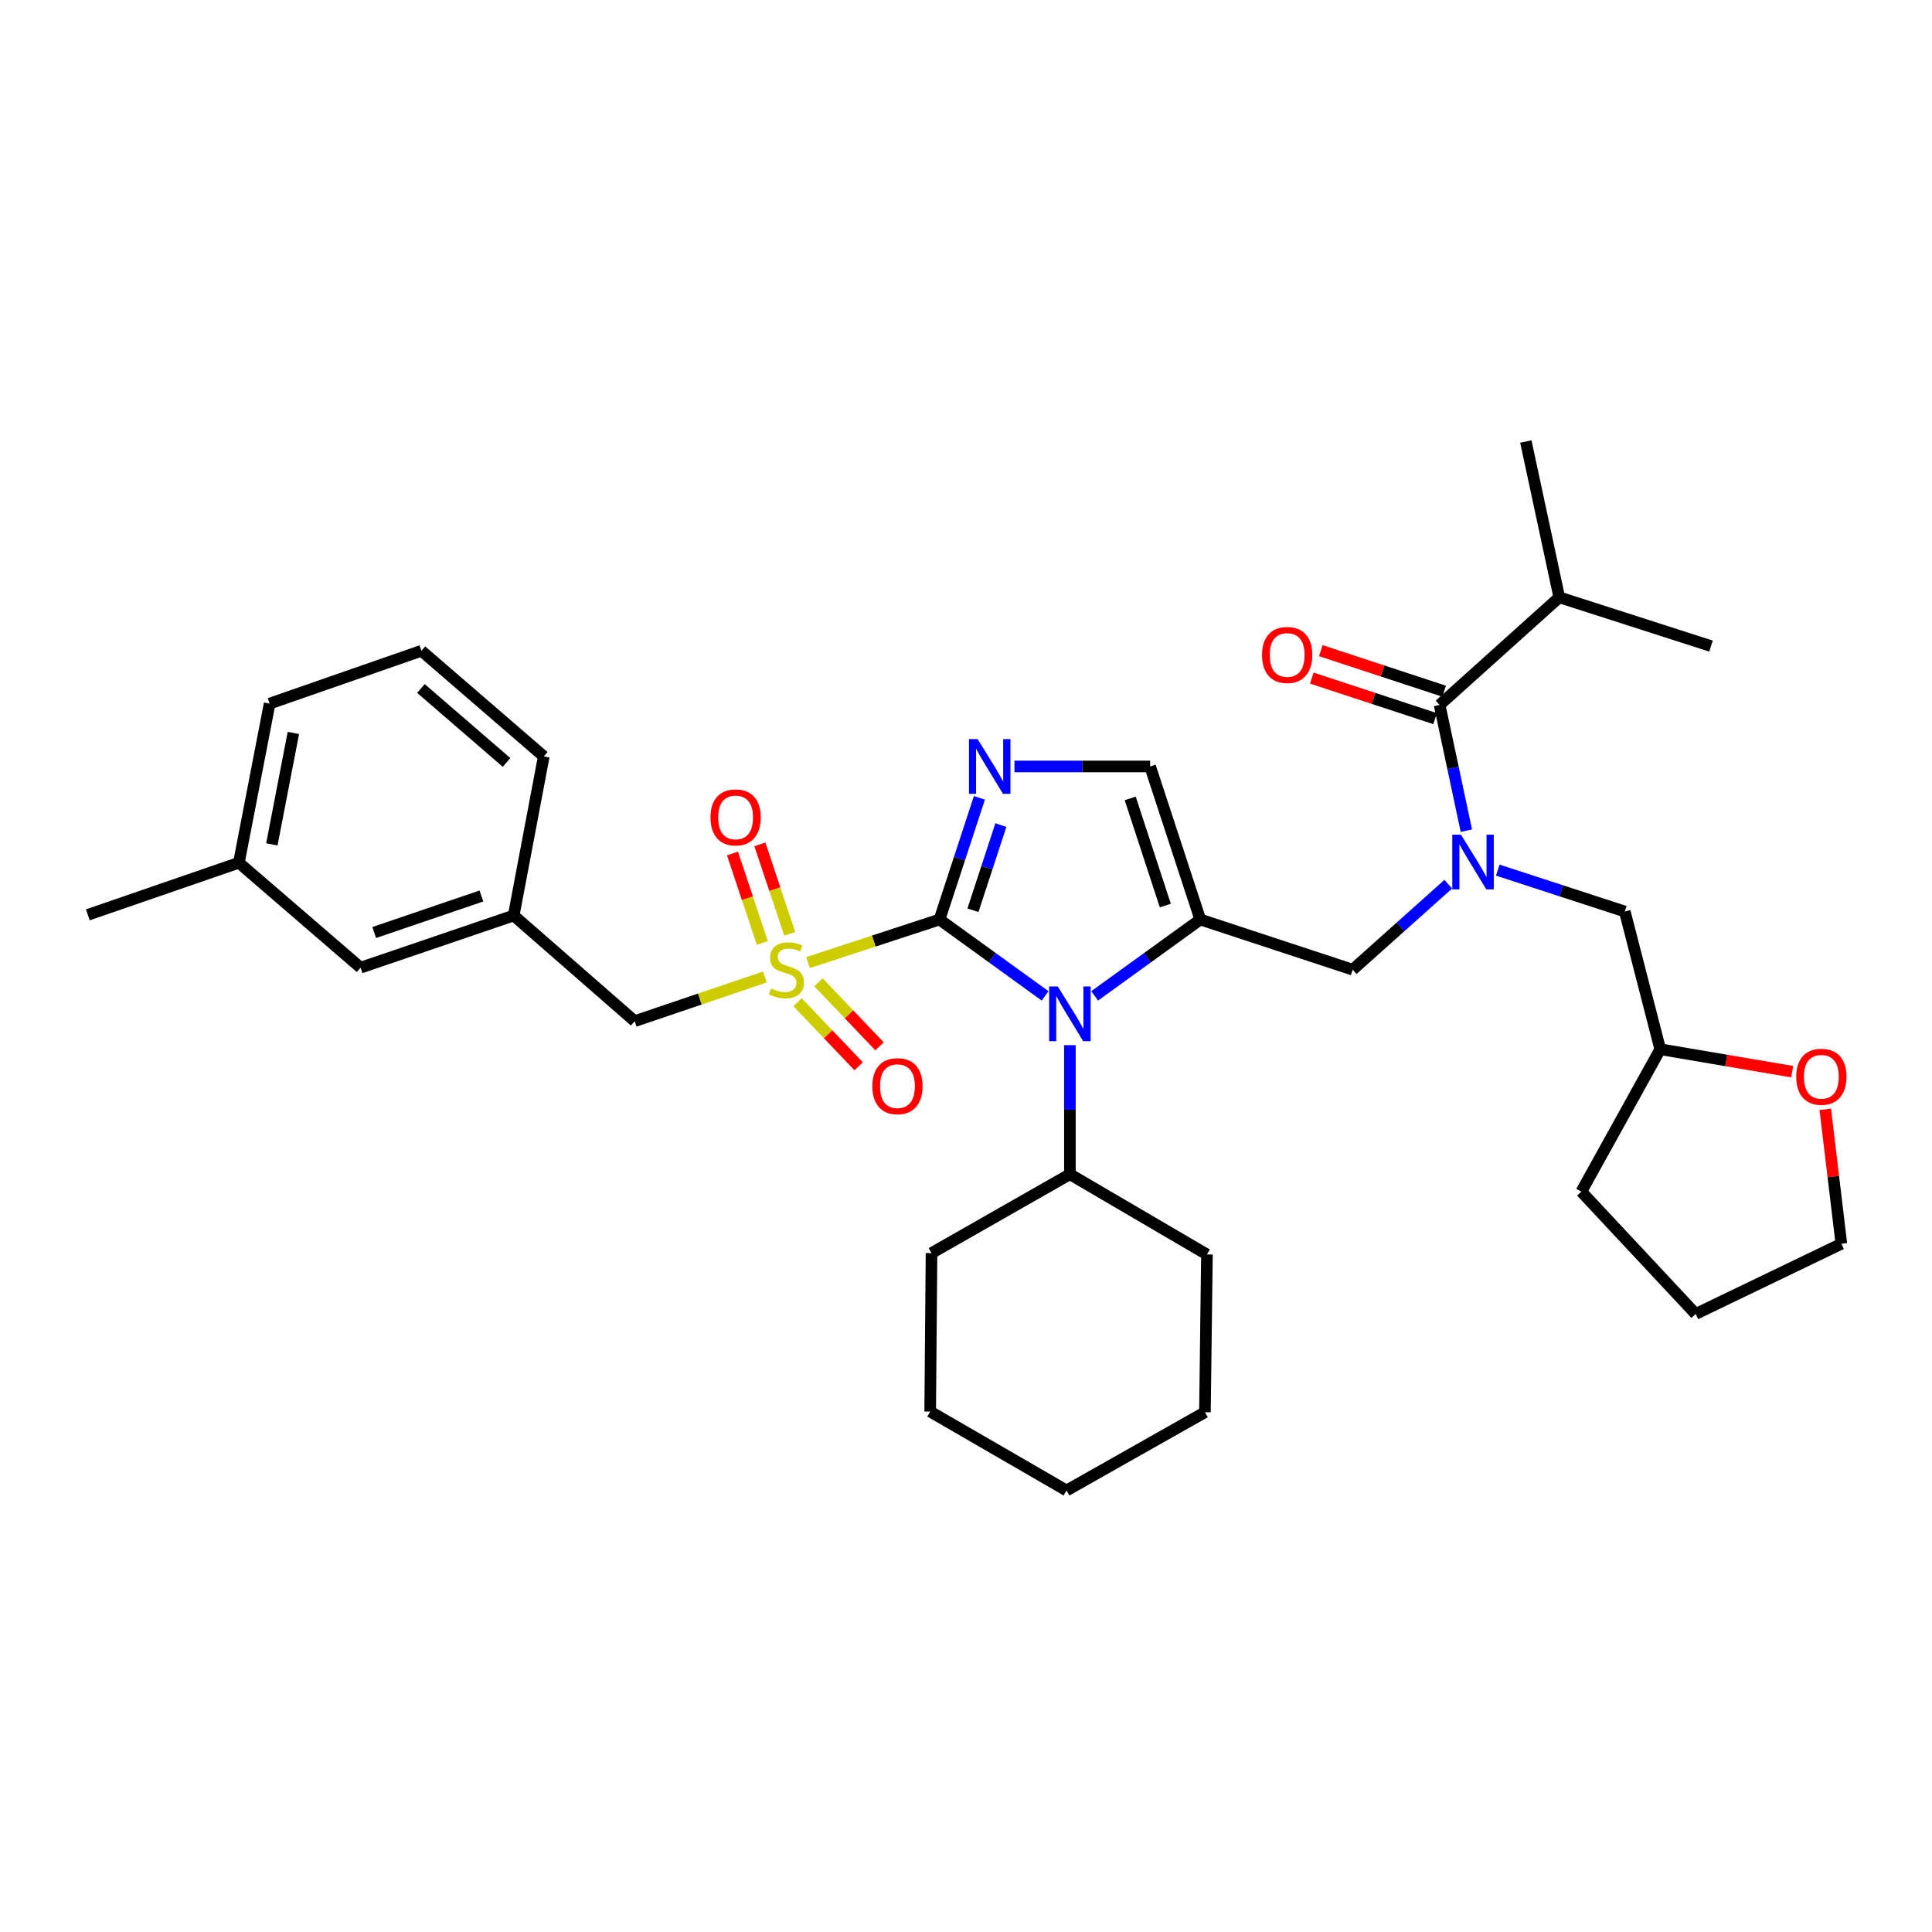 <?xml version='1.0' encoding='iso-8859-1'?>
<svg version='1.1' baseProfile='full'
              xmlns='http://www.w3.org/2000/svg'
                      xmlns:rdkit='http://www.rdkit.org/xml'
                      xmlns:xlink='http://www.w3.org/1999/xlink'
                  xml:space='preserve'
width='1000px' height='1000px' viewBox='0 0 1000 1000'>
<!-- END OF HEADER -->
<rect style='opacity:1.0;fill:#FFFFFF;stroke:none' width='1000' height='1000' x='0' y='0'> </rect>
<path class='bond-0' d='M 486.294,475.937 L 452.261,487.09' style='fill:none;fill-rule:evenodd;stroke:#000000;stroke-width:6px;stroke-linecap:butt;stroke-linejoin:miter;stroke-opacity:1' />
<path class='bond-0' d='M 452.261,487.09 L 418.228,498.243' style='fill:none;fill-rule:evenodd;stroke:#CCCC00;stroke-width:6px;stroke-linecap:butt;stroke-linejoin:miter;stroke-opacity:1' />
<path class='bond-1' d='M 486.294,475.937 L 513.624,495.704' style='fill:none;fill-rule:evenodd;stroke:#000000;stroke-width:6px;stroke-linecap:butt;stroke-linejoin:miter;stroke-opacity:1' />
<path class='bond-1' d='M 513.624,495.704 L 540.953,515.47' style='fill:none;fill-rule:evenodd;stroke:#0000FF;stroke-width:6px;stroke-linecap:butt;stroke-linejoin:miter;stroke-opacity:1' />
<path class='bond-3' d='M 486.294,475.937 L 496.618,444.448' style='fill:none;fill-rule:evenodd;stroke:#000000;stroke-width:6px;stroke-linecap:butt;stroke-linejoin:miter;stroke-opacity:1' />
<path class='bond-3' d='M 496.618,444.448 L 506.941,412.959' style='fill:none;fill-rule:evenodd;stroke:#0000FF;stroke-width:6px;stroke-linecap:butt;stroke-linejoin:miter;stroke-opacity:1' />
<path class='bond-3' d='M 503.593,471.147 L 510.82,449.104' style='fill:none;fill-rule:evenodd;stroke:#000000;stroke-width:6px;stroke-linecap:butt;stroke-linejoin:miter;stroke-opacity:1' />
<path class='bond-3' d='M 510.82,449.104 L 518.046,427.062' style='fill:none;fill-rule:evenodd;stroke:#0000FF;stroke-width:6px;stroke-linecap:butt;stroke-linejoin:miter;stroke-opacity:1' />
<path class='bond-8' d='M 395.91,505.685 L 362.208,517.116' style='fill:none;fill-rule:evenodd;stroke:#CCCC00;stroke-width:6px;stroke-linecap:butt;stroke-linejoin:miter;stroke-opacity:1' />
<path class='bond-8' d='M 362.208,517.116 L 328.506,528.547' style='fill:none;fill-rule:evenodd;stroke:#000000;stroke-width:6px;stroke-linecap:butt;stroke-linejoin:miter;stroke-opacity:1' />
<path class='bond-9' d='M 408.751,483.338 L 401.032,460.195' style='fill:none;fill-rule:evenodd;stroke:#CCCC00;stroke-width:6px;stroke-linecap:butt;stroke-linejoin:miter;stroke-opacity:1' />
<path class='bond-9' d='M 401.032,460.195 L 393.314,437.051' style='fill:none;fill-rule:evenodd;stroke:#FF0000;stroke-width:6px;stroke-linecap:butt;stroke-linejoin:miter;stroke-opacity:1' />
<path class='bond-9' d='M 394.572,488.066 L 386.854,464.923' style='fill:none;fill-rule:evenodd;stroke:#CCCC00;stroke-width:6px;stroke-linecap:butt;stroke-linejoin:miter;stroke-opacity:1' />
<path class='bond-9' d='M 386.854,464.923 L 379.135,441.78' style='fill:none;fill-rule:evenodd;stroke:#FF0000;stroke-width:6px;stroke-linecap:butt;stroke-linejoin:miter;stroke-opacity:1' />
<path class='bond-10' d='M 412.818,518.758 L 428.625,535.325' style='fill:none;fill-rule:evenodd;stroke:#CCCC00;stroke-width:6px;stroke-linecap:butt;stroke-linejoin:miter;stroke-opacity:1' />
<path class='bond-10' d='M 428.625,535.325 L 444.431,551.893' style='fill:none;fill-rule:evenodd;stroke:#FF0000;stroke-width:6px;stroke-linecap:butt;stroke-linejoin:miter;stroke-opacity:1' />
<path class='bond-10' d='M 423.631,508.441 L 439.438,525.008' style='fill:none;fill-rule:evenodd;stroke:#CCCC00;stroke-width:6px;stroke-linecap:butt;stroke-linejoin:miter;stroke-opacity:1' />
<path class='bond-10' d='M 439.438,525.008 L 455.245,541.576' style='fill:none;fill-rule:evenodd;stroke:#FF0000;stroke-width:6px;stroke-linecap:butt;stroke-linejoin:miter;stroke-opacity:1' />
<path class='bond-2' d='M 566.597,515.471 L 593.931,495.704' style='fill:none;fill-rule:evenodd;stroke:#0000FF;stroke-width:6px;stroke-linecap:butt;stroke-linejoin:miter;stroke-opacity:1' />
<path class='bond-2' d='M 593.931,495.704 L 621.265,475.937' style='fill:none;fill-rule:evenodd;stroke:#000000;stroke-width:6px;stroke-linecap:butt;stroke-linejoin:miter;stroke-opacity:1' />
<path class='bond-12' d='M 553.775,540.98 L 553.775,574.383' style='fill:none;fill-rule:evenodd;stroke:#0000FF;stroke-width:6px;stroke-linecap:butt;stroke-linejoin:miter;stroke-opacity:1' />
<path class='bond-12' d='M 553.775,574.383 L 553.775,607.785' style='fill:none;fill-rule:evenodd;stroke:#000000;stroke-width:6px;stroke-linecap:butt;stroke-linejoin:miter;stroke-opacity:1' />
<path class='bond-7' d='M 621.265,475.937 L 700.146,501.901' style='fill:none;fill-rule:evenodd;stroke:#000000;stroke-width:6px;stroke-linecap:butt;stroke-linejoin:miter;stroke-opacity:1' />
<path class='bond-34' d='M 621.265,475.937 L 595.3,396.715' style='fill:none;fill-rule:evenodd;stroke:#000000;stroke-width:6px;stroke-linecap:butt;stroke-linejoin:miter;stroke-opacity:1' />
<path class='bond-34' d='M 603.167,468.709 L 584.992,413.253' style='fill:none;fill-rule:evenodd;stroke:#000000;stroke-width:6px;stroke-linecap:butt;stroke-linejoin:miter;stroke-opacity:1' />
<path class='bond-5' d='M 525.083,396.715 L 560.191,396.715' style='fill:none;fill-rule:evenodd;stroke:#0000FF;stroke-width:6px;stroke-linecap:butt;stroke-linejoin:miter;stroke-opacity:1' />
<path class='bond-5' d='M 560.191,396.715 L 595.3,396.715' style='fill:none;fill-rule:evenodd;stroke:#000000;stroke-width:6px;stroke-linecap:butt;stroke-linejoin:miter;stroke-opacity:1' />
<path class='bond-4' d='M 749.617,457.666 L 724.881,479.784' style='fill:none;fill-rule:evenodd;stroke:#0000FF;stroke-width:6px;stroke-linecap:butt;stroke-linejoin:miter;stroke-opacity:1' />
<path class='bond-4' d='M 724.881,479.784 L 700.146,501.901' style='fill:none;fill-rule:evenodd;stroke:#000000;stroke-width:6px;stroke-linecap:butt;stroke-linejoin:miter;stroke-opacity:1' />
<path class='bond-6' d='M 758.991,429.956 L 752.066,397.41' style='fill:none;fill-rule:evenodd;stroke:#0000FF;stroke-width:6px;stroke-linecap:butt;stroke-linejoin:miter;stroke-opacity:1' />
<path class='bond-6' d='M 752.066,397.41 L 745.142,364.864' style='fill:none;fill-rule:evenodd;stroke:#000000;stroke-width:6px;stroke-linecap:butt;stroke-linejoin:miter;stroke-opacity:1' />
<path class='bond-11' d='M 775.251,450.368 L 808.119,461.081' style='fill:none;fill-rule:evenodd;stroke:#0000FF;stroke-width:6px;stroke-linecap:butt;stroke-linejoin:miter;stroke-opacity:1' />
<path class='bond-11' d='M 808.119,461.081 L 840.987,471.794' style='fill:none;fill-rule:evenodd;stroke:#000000;stroke-width:6px;stroke-linecap:butt;stroke-linejoin:miter;stroke-opacity:1' />
<path class='bond-13' d='M 747.476,357.764 L 715.561,347.273' style='fill:none;fill-rule:evenodd;stroke:#000000;stroke-width:6px;stroke-linecap:butt;stroke-linejoin:miter;stroke-opacity:1' />
<path class='bond-13' d='M 715.561,347.273 L 683.646,336.781' style='fill:none;fill-rule:evenodd;stroke:#FF0000;stroke-width:6px;stroke-linecap:butt;stroke-linejoin:miter;stroke-opacity:1' />
<path class='bond-13' d='M 742.808,371.963 L 710.893,361.471' style='fill:none;fill-rule:evenodd;stroke:#000000;stroke-width:6px;stroke-linecap:butt;stroke-linejoin:miter;stroke-opacity:1' />
<path class='bond-13' d='M 710.893,361.471 L 678.978,350.979' style='fill:none;fill-rule:evenodd;stroke:#FF0000;stroke-width:6px;stroke-linecap:butt;stroke-linejoin:miter;stroke-opacity:1' />
<path class='bond-16' d='M 745.142,364.864 L 807.076,309.165' style='fill:none;fill-rule:evenodd;stroke:#000000;stroke-width:6px;stroke-linecap:butt;stroke-linejoin:miter;stroke-opacity:1' />
<path class='bond-14' d='M 328.506,528.547 L 265.883,473.861' style='fill:none;fill-rule:evenodd;stroke:#000000;stroke-width:6px;stroke-linecap:butt;stroke-linejoin:miter;stroke-opacity:1' />
<path class='bond-18' d='M 840.987,471.794 L 859.337,543.086' style='fill:none;fill-rule:evenodd;stroke:#000000;stroke-width:6px;stroke-linecap:butt;stroke-linejoin:miter;stroke-opacity:1' />
<path class='bond-23' d='M 553.775,607.785 L 624.71,649.31' style='fill:none;fill-rule:evenodd;stroke:#000000;stroke-width:6px;stroke-linecap:butt;stroke-linejoin:miter;stroke-opacity:1' />
<path class='bond-24' d='M 553.775,607.785 L 482.151,648.613' style='fill:none;fill-rule:evenodd;stroke:#000000;stroke-width:6px;stroke-linecap:butt;stroke-linejoin:miter;stroke-opacity:1' />
<path class='bond-17' d='M 265.883,473.861 L 186.636,500.864' style='fill:none;fill-rule:evenodd;stroke:#000000;stroke-width:6px;stroke-linecap:butt;stroke-linejoin:miter;stroke-opacity:1' />
<path class='bond-17' d='M 249.175,463.764 L 193.702,482.666' style='fill:none;fill-rule:evenodd;stroke:#000000;stroke-width:6px;stroke-linecap:butt;stroke-linejoin:miter;stroke-opacity:1' />
<path class='bond-21' d='M 265.883,473.861 L 281.451,391.525' style='fill:none;fill-rule:evenodd;stroke:#000000;stroke-width:6px;stroke-linecap:butt;stroke-linejoin:miter;stroke-opacity:1' />
<path class='bond-15' d='M 927.613,554.684 L 893.475,548.885' style='fill:none;fill-rule:evenodd;stroke:#FF0000;stroke-width:6px;stroke-linecap:butt;stroke-linejoin:miter;stroke-opacity:1' />
<path class='bond-15' d='M 893.475,548.885 L 859.337,543.086' style='fill:none;fill-rule:evenodd;stroke:#000000;stroke-width:6px;stroke-linecap:butt;stroke-linejoin:miter;stroke-opacity:1' />
<path class='bond-22' d='M 944.756,574.19 L 948.923,608.985' style='fill:none;fill-rule:evenodd;stroke:#FF0000;stroke-width:6px;stroke-linecap:butt;stroke-linejoin:miter;stroke-opacity:1' />
<path class='bond-22' d='M 948.923,608.985 L 953.09,643.78' style='fill:none;fill-rule:evenodd;stroke:#000000;stroke-width:6px;stroke-linecap:butt;stroke-linejoin:miter;stroke-opacity:1' />
<path class='bond-26' d='M 807.076,309.165 L 789.772,228.531' style='fill:none;fill-rule:evenodd;stroke:#000000;stroke-width:6px;stroke-linecap:butt;stroke-linejoin:miter;stroke-opacity:1' />
<path class='bond-27' d='M 807.076,309.165 L 885.617,334.415' style='fill:none;fill-rule:evenodd;stroke:#000000;stroke-width:6px;stroke-linecap:butt;stroke-linejoin:miter;stroke-opacity:1' />
<path class='bond-19' d='M 186.636,500.864 L 123.647,446.552' style='fill:none;fill-rule:evenodd;stroke:#000000;stroke-width:6px;stroke-linecap:butt;stroke-linejoin:miter;stroke-opacity:1' />
<path class='bond-29' d='M 859.337,543.086 L 818.493,616.786' style='fill:none;fill-rule:evenodd;stroke:#000000;stroke-width:6px;stroke-linecap:butt;stroke-linejoin:miter;stroke-opacity:1' />
<path class='bond-28' d='M 123.647,446.552 L 45.455,473.521' style='fill:none;fill-rule:evenodd;stroke:#000000;stroke-width:6px;stroke-linecap:butt;stroke-linejoin:miter;stroke-opacity:1' />
<path class='bond-36' d='M 123.647,446.552 L 139.564,364.183' style='fill:none;fill-rule:evenodd;stroke:#000000;stroke-width:6px;stroke-linecap:butt;stroke-linejoin:miter;stroke-opacity:1' />
<path class='bond-36' d='M 140.709,437.032 L 151.851,379.374' style='fill:none;fill-rule:evenodd;stroke:#000000;stroke-width:6px;stroke-linecap:butt;stroke-linejoin:miter;stroke-opacity:1' />
<path class='bond-20' d='M 218.13,336.84 L 281.451,391.525' style='fill:none;fill-rule:evenodd;stroke:#000000;stroke-width:6px;stroke-linecap:butt;stroke-linejoin:miter;stroke-opacity:1' />
<path class='bond-20' d='M 217.86,356.354 L 262.184,394.634' style='fill:none;fill-rule:evenodd;stroke:#000000;stroke-width:6px;stroke-linecap:butt;stroke-linejoin:miter;stroke-opacity:1' />
<path class='bond-25' d='M 218.13,336.84 L 139.564,364.183' style='fill:none;fill-rule:evenodd;stroke:#000000;stroke-width:6px;stroke-linecap:butt;stroke-linejoin:miter;stroke-opacity:1' />
<path class='bond-37' d='M 953.09,643.78 L 877.671,680.107' style='fill:none;fill-rule:evenodd;stroke:#000000;stroke-width:6px;stroke-linecap:butt;stroke-linejoin:miter;stroke-opacity:1' />
<path class='bond-31' d='M 624.71,649.31 L 623.673,730.965' style='fill:none;fill-rule:evenodd;stroke:#000000;stroke-width:6px;stroke-linecap:butt;stroke-linejoin:miter;stroke-opacity:1' />
<path class='bond-32' d='M 482.151,648.613 L 481.462,730.625' style='fill:none;fill-rule:evenodd;stroke:#000000;stroke-width:6px;stroke-linecap:butt;stroke-linejoin:miter;stroke-opacity:1' />
<path class='bond-30' d='M 818.493,616.786 L 877.671,680.107' style='fill:none;fill-rule:evenodd;stroke:#000000;stroke-width:6px;stroke-linecap:butt;stroke-linejoin:miter;stroke-opacity:1' />
<path class='bond-33' d='M 623.673,730.965 L 552.04,771.469' style='fill:none;fill-rule:evenodd;stroke:#000000;stroke-width:6px;stroke-linecap:butt;stroke-linejoin:miter;stroke-opacity:1' />
<path class='bond-35' d='M 481.462,730.625 L 552.04,771.469' style='fill:none;fill-rule:evenodd;stroke:#000000;stroke-width:6px;stroke-linecap:butt;stroke-linejoin:miter;stroke-opacity:1' />
<path  class='atom-1' d='M 399.064 511.621
Q 399.384 511.741, 400.704 512.301
Q 402.024 512.861, 403.464 513.221
Q 404.944 513.541, 406.384 513.541
Q 409.064 513.541, 410.624 512.261
Q 412.184 510.941, 412.184 508.661
Q 412.184 507.101, 411.384 506.141
Q 410.624 505.181, 409.424 504.661
Q 408.224 504.141, 406.224 503.541
Q 403.704 502.781, 402.184 502.061
Q 400.704 501.341, 399.624 499.821
Q 398.584 498.301, 398.584 495.741
Q 398.584 492.181, 400.984 489.981
Q 403.424 487.781, 408.224 487.781
Q 411.504 487.781, 415.224 489.341
L 414.304 492.421
Q 410.904 491.021, 408.344 491.021
Q 405.584 491.021, 404.064 492.181
Q 402.544 493.301, 402.584 495.261
Q 402.584 496.781, 403.344 497.701
Q 404.144 498.621, 405.264 499.141
Q 406.424 499.661, 408.344 500.261
Q 410.904 501.061, 412.424 501.861
Q 413.944 502.661, 415.024 504.301
Q 416.144 505.901, 416.144 508.661
Q 416.144 512.581, 413.504 514.701
Q 410.904 516.781, 406.544 516.781
Q 404.024 516.781, 402.104 516.221
Q 400.224 515.701, 397.984 514.781
L 399.064 511.621
' fill='#CCCC00'/>
<path  class='atom-2' d='M 547.515 510.584
L 556.795 525.584
Q 557.715 527.064, 559.195 529.744
Q 560.675 532.424, 560.755 532.584
L 560.755 510.584
L 564.515 510.584
L 564.515 538.904
L 560.635 538.904
L 550.675 522.504
Q 549.515 520.584, 548.275 518.384
Q 547.075 516.184, 546.715 515.504
L 546.715 538.904
L 543.035 538.904
L 543.035 510.584
L 547.515 510.584
' fill='#0000FF'/>
<path  class='atom-4' d='M 506.007 382.555
L 515.287 397.555
Q 516.207 399.035, 517.687 401.715
Q 519.167 404.395, 519.247 404.555
L 519.247 382.555
L 523.007 382.555
L 523.007 410.875
L 519.127 410.875
L 509.167 394.475
Q 508.007 392.555, 506.767 390.355
Q 505.567 388.155, 505.207 387.475
L 505.207 410.875
L 501.527 410.875
L 501.527 382.555
L 506.007 382.555
' fill='#0000FF'/>
<path  class='atom-5' d='M 756.186 432.035
L 765.466 447.035
Q 766.386 448.515, 767.866 451.195
Q 769.346 453.875, 769.426 454.035
L 769.426 432.035
L 773.186 432.035
L 773.186 460.355
L 769.306 460.355
L 759.346 443.955
Q 758.186 442.035, 756.946 439.835
Q 755.746 437.635, 755.386 436.955
L 755.386 460.355
L 751.706 460.355
L 751.706 432.035
L 756.186 432.035
' fill='#0000FF'/>
<path  class='atom-10' d='M 367.751 423.083
Q 367.751 416.283, 371.111 412.483
Q 374.471 408.683, 380.751 408.683
Q 387.031 408.683, 390.391 412.483
Q 393.751 416.283, 393.751 423.083
Q 393.751 429.963, 390.351 433.883
Q 386.951 437.763, 380.751 437.763
Q 374.511 437.763, 371.111 433.883
Q 367.751 430.003, 367.751 423.083
M 380.751 434.563
Q 385.071 434.563, 387.391 431.683
Q 389.751 428.763, 389.751 423.083
Q 389.751 417.523, 387.391 414.723
Q 385.071 411.883, 380.751 411.883
Q 376.431 411.883, 374.071 414.683
Q 371.751 417.483, 371.751 423.083
Q 371.751 428.803, 374.071 431.683
Q 376.431 434.563, 380.751 434.563
' fill='#FF0000'/>
<path  class='atom-11' d='M 451.515 562.197
Q 451.515 555.397, 454.875 551.597
Q 458.235 547.797, 464.515 547.797
Q 470.795 547.797, 474.155 551.597
Q 477.515 555.397, 477.515 562.197
Q 477.515 569.077, 474.115 572.997
Q 470.715 576.877, 464.515 576.877
Q 458.275 576.877, 454.875 572.997
Q 451.515 569.117, 451.515 562.197
M 464.515 573.677
Q 468.835 573.677, 471.155 570.797
Q 473.515 567.877, 473.515 562.197
Q 473.515 556.637, 471.155 553.837
Q 468.835 550.997, 464.515 550.997
Q 460.195 550.997, 457.835 553.797
Q 455.515 556.597, 455.515 562.197
Q 455.515 567.917, 457.835 570.797
Q 460.195 573.677, 464.515 573.677
' fill='#FF0000'/>
<path  class='atom-14' d='M 653.235 339.004
Q 653.235 332.204, 656.595 328.404
Q 659.955 324.604, 666.235 324.604
Q 672.515 324.604, 675.875 328.404
Q 679.235 332.204, 679.235 339.004
Q 679.235 345.884, 675.835 349.804
Q 672.435 353.684, 666.235 353.684
Q 659.995 353.684, 656.595 349.804
Q 653.235 345.924, 653.235 339.004
M 666.235 350.484
Q 670.555 350.484, 672.875 347.604
Q 675.235 344.684, 675.235 339.004
Q 675.235 333.444, 672.875 330.644
Q 670.555 327.804, 666.235 327.804
Q 661.915 327.804, 659.555 330.604
Q 657.235 333.404, 657.235 339.004
Q 657.235 344.724, 659.555 347.604
Q 661.915 350.484, 666.235 350.484
' fill='#FF0000'/>
<path  class='atom-16' d='M 929.728 557.331
Q 929.728 550.531, 933.088 546.731
Q 936.448 542.931, 942.728 542.931
Q 949.008 542.931, 952.368 546.731
Q 955.728 550.531, 955.728 557.331
Q 955.728 564.211, 952.328 568.131
Q 948.928 572.011, 942.728 572.011
Q 936.488 572.011, 933.088 568.131
Q 929.728 564.251, 929.728 557.331
M 942.728 568.811
Q 947.048 568.811, 949.368 565.931
Q 951.728 563.011, 951.728 557.331
Q 951.728 551.771, 949.368 548.971
Q 947.048 546.131, 942.728 546.131
Q 938.408 546.131, 936.048 548.931
Q 933.728 551.731, 933.728 557.331
Q 933.728 563.051, 936.048 565.931
Q 938.408 568.811, 942.728 568.811
' fill='#FF0000'/>
</svg>
